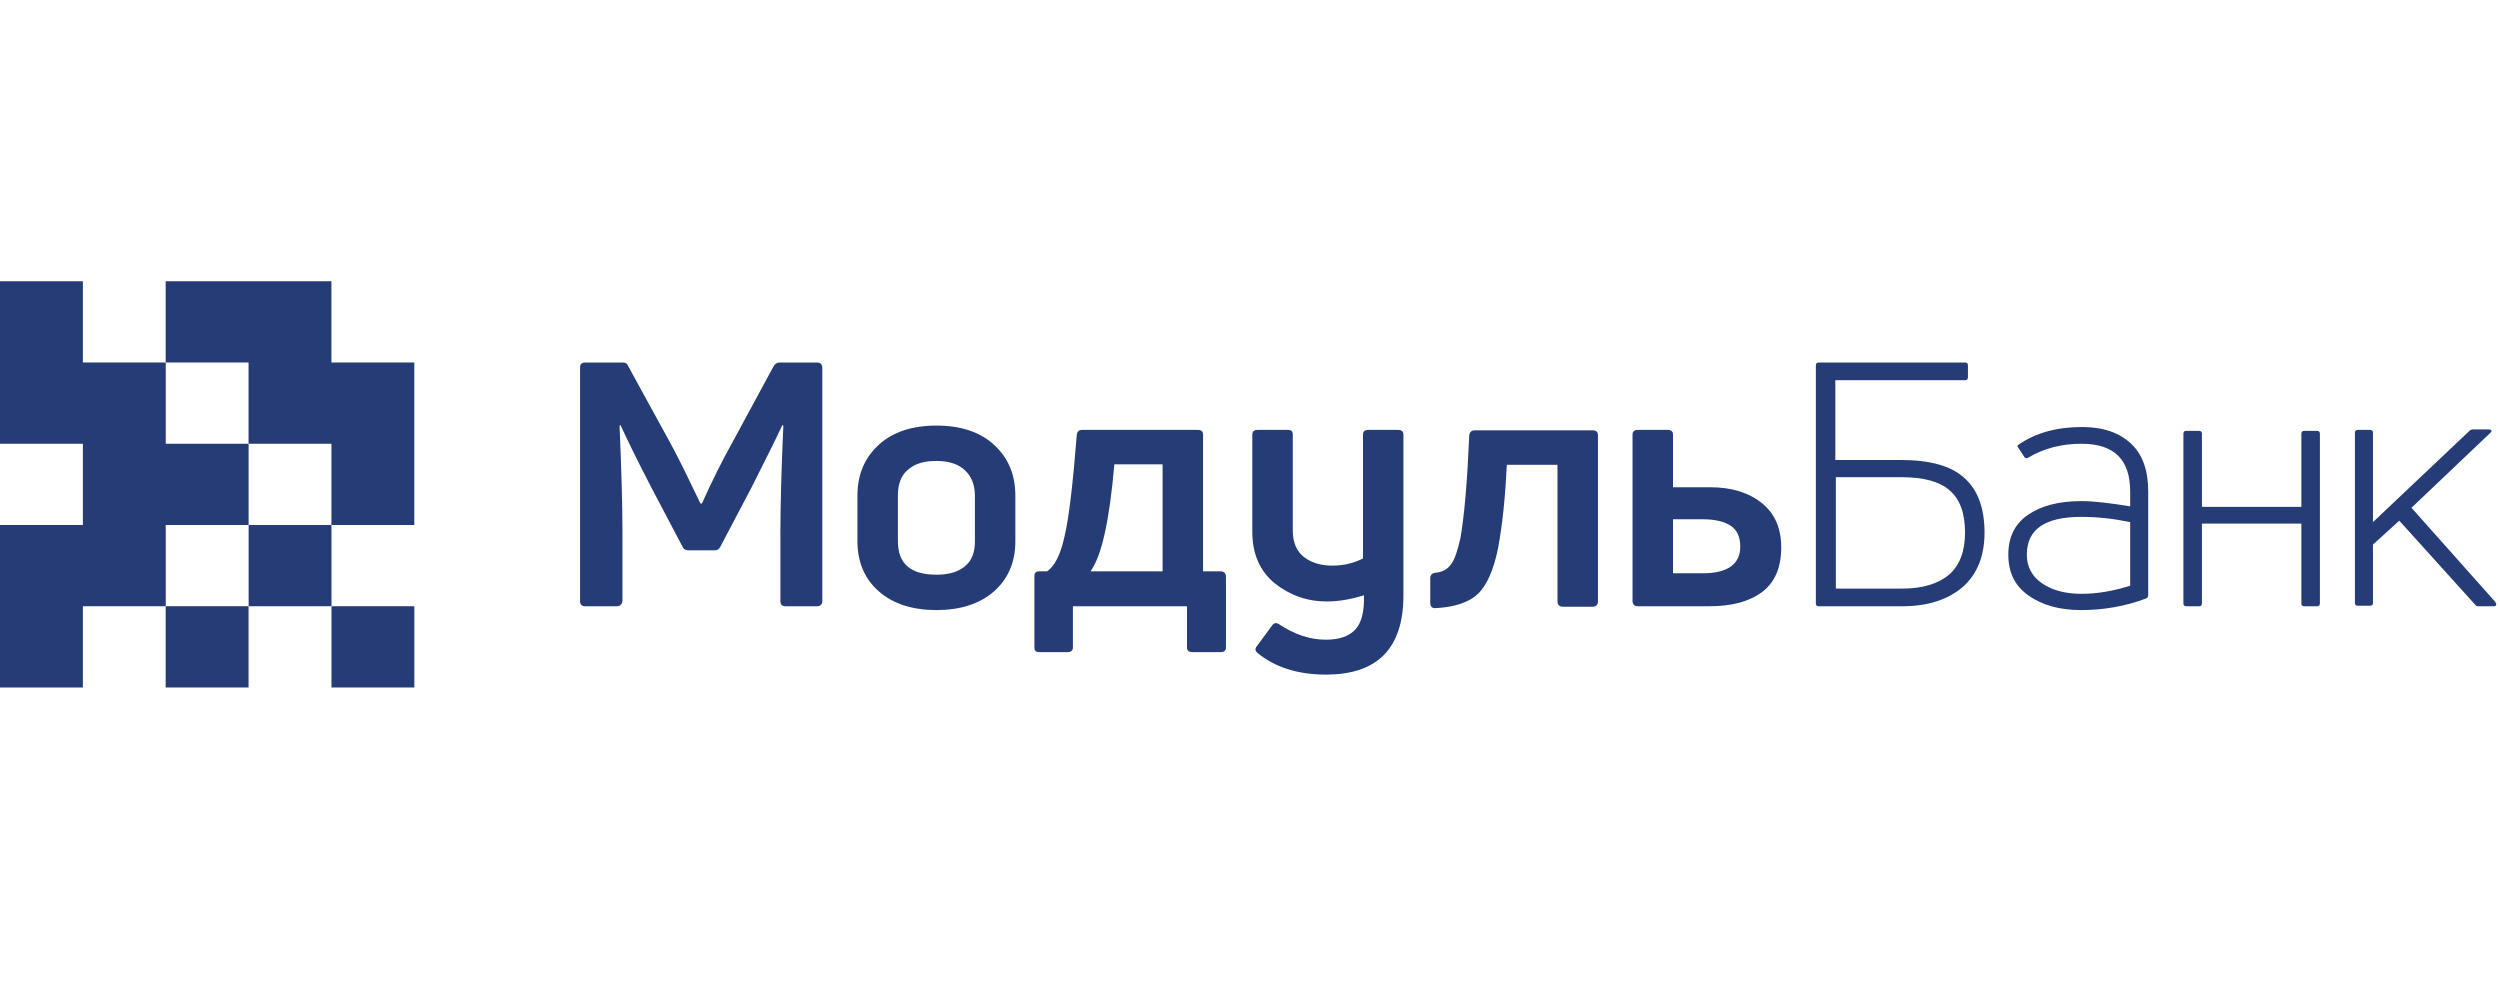 <svg width="180" height="72" viewBox="0 0 180 72" fill="none" xmlns="http://www.w3.org/2000/svg">
<path d="M23.863 26.1V20.25H11.929V26.1H17.896V31.95H23.863V37.8H29.829V26.1H23.863Z" fill="#253C77"/>
<path d="M17.9 37.8V31.95H11.933V26.1H5.967V20.25H0V31.95H5.967V37.8H0V49.5H5.967V43.65H11.933V37.8H17.9Z" fill="#253C77"/>
<path d="M23.867 37.799H17.901V43.649H23.867V37.799Z" fill="#253C77"/>
<path d="M17.896 43.649H11.929V49.499H17.896V43.649Z" fill="#253C77"/>
<path d="M29.833 43.649H23.867V49.499H29.833V43.649Z" fill="#253C77"/>
<path d="M44.396 43.65H42.115C41.869 43.65 41.764 43.512 41.764 43.271V26.479C41.764 26.238 41.869 26.1 42.115 26.1H44.852C45.063 26.1 45.168 26.203 45.238 26.375L48.292 31.95C48.924 33.12 49.626 34.565 50.433 36.251H50.538C51.31 34.531 52.047 33.086 52.679 31.95L55.697 26.375C55.803 26.203 55.943 26.1 56.119 26.1H58.821C59.067 26.1 59.207 26.238 59.207 26.479V43.271C59.207 43.512 59.067 43.65 58.821 43.65H56.54C56.294 43.65 56.189 43.512 56.189 43.271V38.35C56.189 36.423 56.259 33.843 56.4 30.642L56.329 30.608C55.838 31.675 55.066 33.189 54.083 35.15L51.872 39.348C51.802 39.52 51.661 39.624 51.451 39.624H49.555C49.345 39.624 49.205 39.52 49.134 39.348L46.923 35.15C45.905 33.189 45.168 31.675 44.677 30.608L44.607 30.642C44.747 33.843 44.817 36.423 44.817 38.35V43.271C44.782 43.512 44.642 43.65 44.396 43.65Z" fill="#253C77"/>
<path fill-rule="evenodd" clip-rule="evenodd" d="M71.562 42.583C72.58 41.688 73.106 40.483 73.106 38.969V35.7C73.106 34.152 72.58 32.947 71.562 32.018C70.544 31.089 69.14 30.642 67.421 30.642C65.701 30.642 64.297 31.089 63.279 32.018C62.261 32.947 61.735 34.152 61.735 35.7V38.969C61.735 40.483 62.261 41.688 63.279 42.583C64.297 43.477 65.701 43.925 67.421 43.925C69.14 43.925 70.544 43.477 71.562 42.583ZM67.421 41.378C65.561 41.378 64.648 40.587 64.648 38.969V35.7C64.648 34.874 64.859 34.255 65.35 33.842C65.841 33.395 66.508 33.188 67.421 33.188C68.298 33.188 68.965 33.395 69.457 33.842C69.948 34.289 70.194 34.909 70.194 35.7V38.969C70.194 39.761 69.983 40.346 69.492 40.759C69 41.172 68.333 41.378 67.421 41.378Z" fill="#253C77"/>
<path fill-rule="evenodd" clip-rule="evenodd" d="M74.828 46.953H76.863C77.109 46.953 77.249 46.85 77.249 46.609V43.65H85.462V46.609C85.462 46.85 85.603 46.953 85.848 46.953H87.884C88.13 46.953 88.27 46.85 88.27 46.609V41.516C88.27 41.276 88.13 41.138 87.884 41.138H86.62V31.296C86.62 31.055 86.48 30.952 86.234 30.952H77.916C77.706 30.952 77.565 31.055 77.53 31.296C77.249 34.841 76.969 37.249 76.653 38.592C76.372 39.899 75.951 40.759 75.389 41.138H74.828C74.582 41.138 74.477 41.241 74.477 41.482V46.609C74.477 46.85 74.582 46.953 74.828 46.953ZM78.513 41.138C79.32 40.037 79.882 37.49 80.233 33.43H83.707V41.138H78.513Z" fill="#253C77"/>
<path d="M98.134 40.209V31.296C98.134 31.055 98.274 30.952 98.52 30.952H100.661C100.907 30.952 101.047 31.055 101.047 31.296V42.858C101.047 46.678 99.187 48.571 95.467 48.571C93.466 48.571 91.817 48.055 90.553 47.022C90.377 46.885 90.342 46.713 90.483 46.541L91.571 45.061C91.711 44.854 91.852 44.82 92.062 44.923C93.185 45.68 94.308 46.059 95.467 46.059C96.414 46.059 97.116 45.818 97.573 45.336C98.029 44.854 98.239 44.029 98.204 42.858C97.222 43.168 96.344 43.306 95.537 43.306C94.098 43.306 92.869 42.858 91.781 41.998C90.728 41.138 90.167 39.899 90.167 38.316V31.296C90.167 31.055 90.307 30.952 90.553 30.952H92.729C92.975 30.952 93.08 31.055 93.08 31.296V38.178C93.08 39.073 93.361 39.693 93.887 40.106C94.414 40.519 95.116 40.725 95.923 40.725C96.73 40.725 97.467 40.553 98.134 40.209Z" fill="#253C77"/>
<path d="M107.857 39.486C107.542 41.035 107.05 42.136 106.418 42.755C105.752 43.374 104.733 43.719 103.33 43.788C103.085 43.788 102.979 43.65 102.979 43.409V41.62C102.979 41.413 103.085 41.275 103.33 41.241C103.821 41.207 104.207 41 104.453 40.656C104.733 40.312 104.944 39.658 105.155 38.729C105.435 37.112 105.646 34.634 105.786 31.331C105.821 31.09 105.963 30.986 106.172 30.986H114.666C114.912 30.986 115.052 31.09 115.052 31.331V43.306C115.052 43.547 114.912 43.684 114.666 43.684H112.525C112.279 43.684 112.139 43.547 112.139 43.306V33.464H108.489C108.384 35.77 108.173 37.8 107.857 39.486Z" fill="#253C77"/>
<path fill-rule="evenodd" clip-rule="evenodd" d="M117.929 43.65H123.089C124.703 43.65 125.967 43.306 126.879 42.618C127.791 41.929 128.248 40.863 128.248 39.417C128.248 38.041 127.791 36.974 126.844 36.217C125.896 35.46 124.668 35.081 123.123 35.081H120.456V31.296C120.456 31.055 120.315 30.952 120.069 30.952H117.929C117.683 30.952 117.542 31.055 117.542 31.296V43.271C117.542 43.512 117.683 43.65 117.929 43.65ZM120.456 41.276V37.387H122.596C123.509 37.387 124.176 37.559 124.632 37.869C125.088 38.178 125.299 38.695 125.299 39.349C125.299 40.622 124.386 41.276 122.596 41.276H120.456Z" fill="#253C77"/>
<path fill-rule="evenodd" clip-rule="evenodd" d="M136.884 33.12H132.145V27.373H141.481C141.622 27.373 141.692 27.304 141.692 27.167V26.306C141.692 26.169 141.622 26.1 141.481 26.1H130.953C130.812 26.1 130.742 26.169 130.742 26.306V43.443C130.742 43.581 130.812 43.65 130.953 43.65H136.989C138.814 43.65 140.253 43.168 141.306 42.273C142.36 41.344 142.886 40.037 142.886 38.35C142.886 36.561 142.394 35.253 141.412 34.393C140.464 33.533 138.92 33.12 136.884 33.12ZM136.99 42.377H132.182V34.359H136.919C138.498 34.359 139.657 34.668 140.394 35.322C141.131 35.976 141.482 36.974 141.482 38.35C141.482 39.693 141.096 40.725 140.324 41.379C139.552 42.032 138.429 42.377 136.99 42.377Z" fill="#253C77"/>
<path fill-rule="evenodd" clip-rule="evenodd" d="M149.899 30.745C148.109 30.745 146.564 31.159 145.335 32.019C145.231 32.053 145.231 32.156 145.335 32.26L145.757 32.913C145.862 33.017 145.932 33.017 146.037 32.948C147.125 32.294 148.424 31.95 149.863 31.95C152.215 31.95 153.373 33.086 153.373 35.391V36.458C151.899 36.217 150.741 36.079 149.863 36.079C148.213 36.079 146.95 36.423 146.002 37.077C145.055 37.731 144.598 38.695 144.598 39.933C144.598 41.241 145.089 42.205 146.073 42.893C147.055 43.581 148.318 43.925 149.828 43.925C151.478 43.925 153.022 43.65 154.496 43.099C154.602 43.065 154.671 42.962 154.671 42.858V35.391C154.671 33.911 154.285 32.741 153.443 31.95C152.601 31.159 151.442 30.745 149.899 30.745ZM147.021 41.998C146.283 41.482 145.932 40.794 145.932 39.933C145.932 38.11 147.231 37.215 149.863 37.215C151.056 37.215 152.215 37.352 153.373 37.593V42.17C152.18 42.549 151.022 42.755 149.863 42.755C148.67 42.755 147.722 42.48 147.021 41.998Z" fill="#253C77"/>
<path d="M158.329 43.651H157.416C157.276 43.651 157.205 43.582 157.205 43.444V31.228C157.205 31.09 157.276 31.022 157.416 31.022H158.329C158.469 31.022 158.539 31.09 158.539 31.228V36.493H165.699V31.228C165.699 31.09 165.77 31.022 165.91 31.022H166.822C166.962 31.022 167.033 31.09 167.033 31.228V43.444C167.033 43.582 166.962 43.651 166.822 43.651H165.91C165.77 43.651 165.699 43.582 165.699 43.444V37.697H158.539V43.444C158.539 43.582 158.469 43.651 158.329 43.651Z" fill="#253C77"/>
<path d="M179.558 43.649H178.434C178.328 43.649 178.259 43.615 178.188 43.511L172.748 37.489L170.853 39.21V43.408C170.853 43.546 170.782 43.615 170.642 43.615H169.765C169.625 43.615 169.554 43.546 169.554 43.408V31.158C169.554 31.02 169.625 30.951 169.765 30.951H170.642C170.782 30.951 170.853 31.02 170.853 31.158V37.593L177.802 31.02C177.872 30.951 177.943 30.917 178.083 30.917H179.206C179.276 30.917 179.347 30.951 179.382 30.986C179.416 31.02 179.382 31.089 179.311 31.158L173.626 36.56L179.662 43.34C179.803 43.58 179.698 43.649 179.558 43.649Z" fill="#253C77"/>
</svg>
